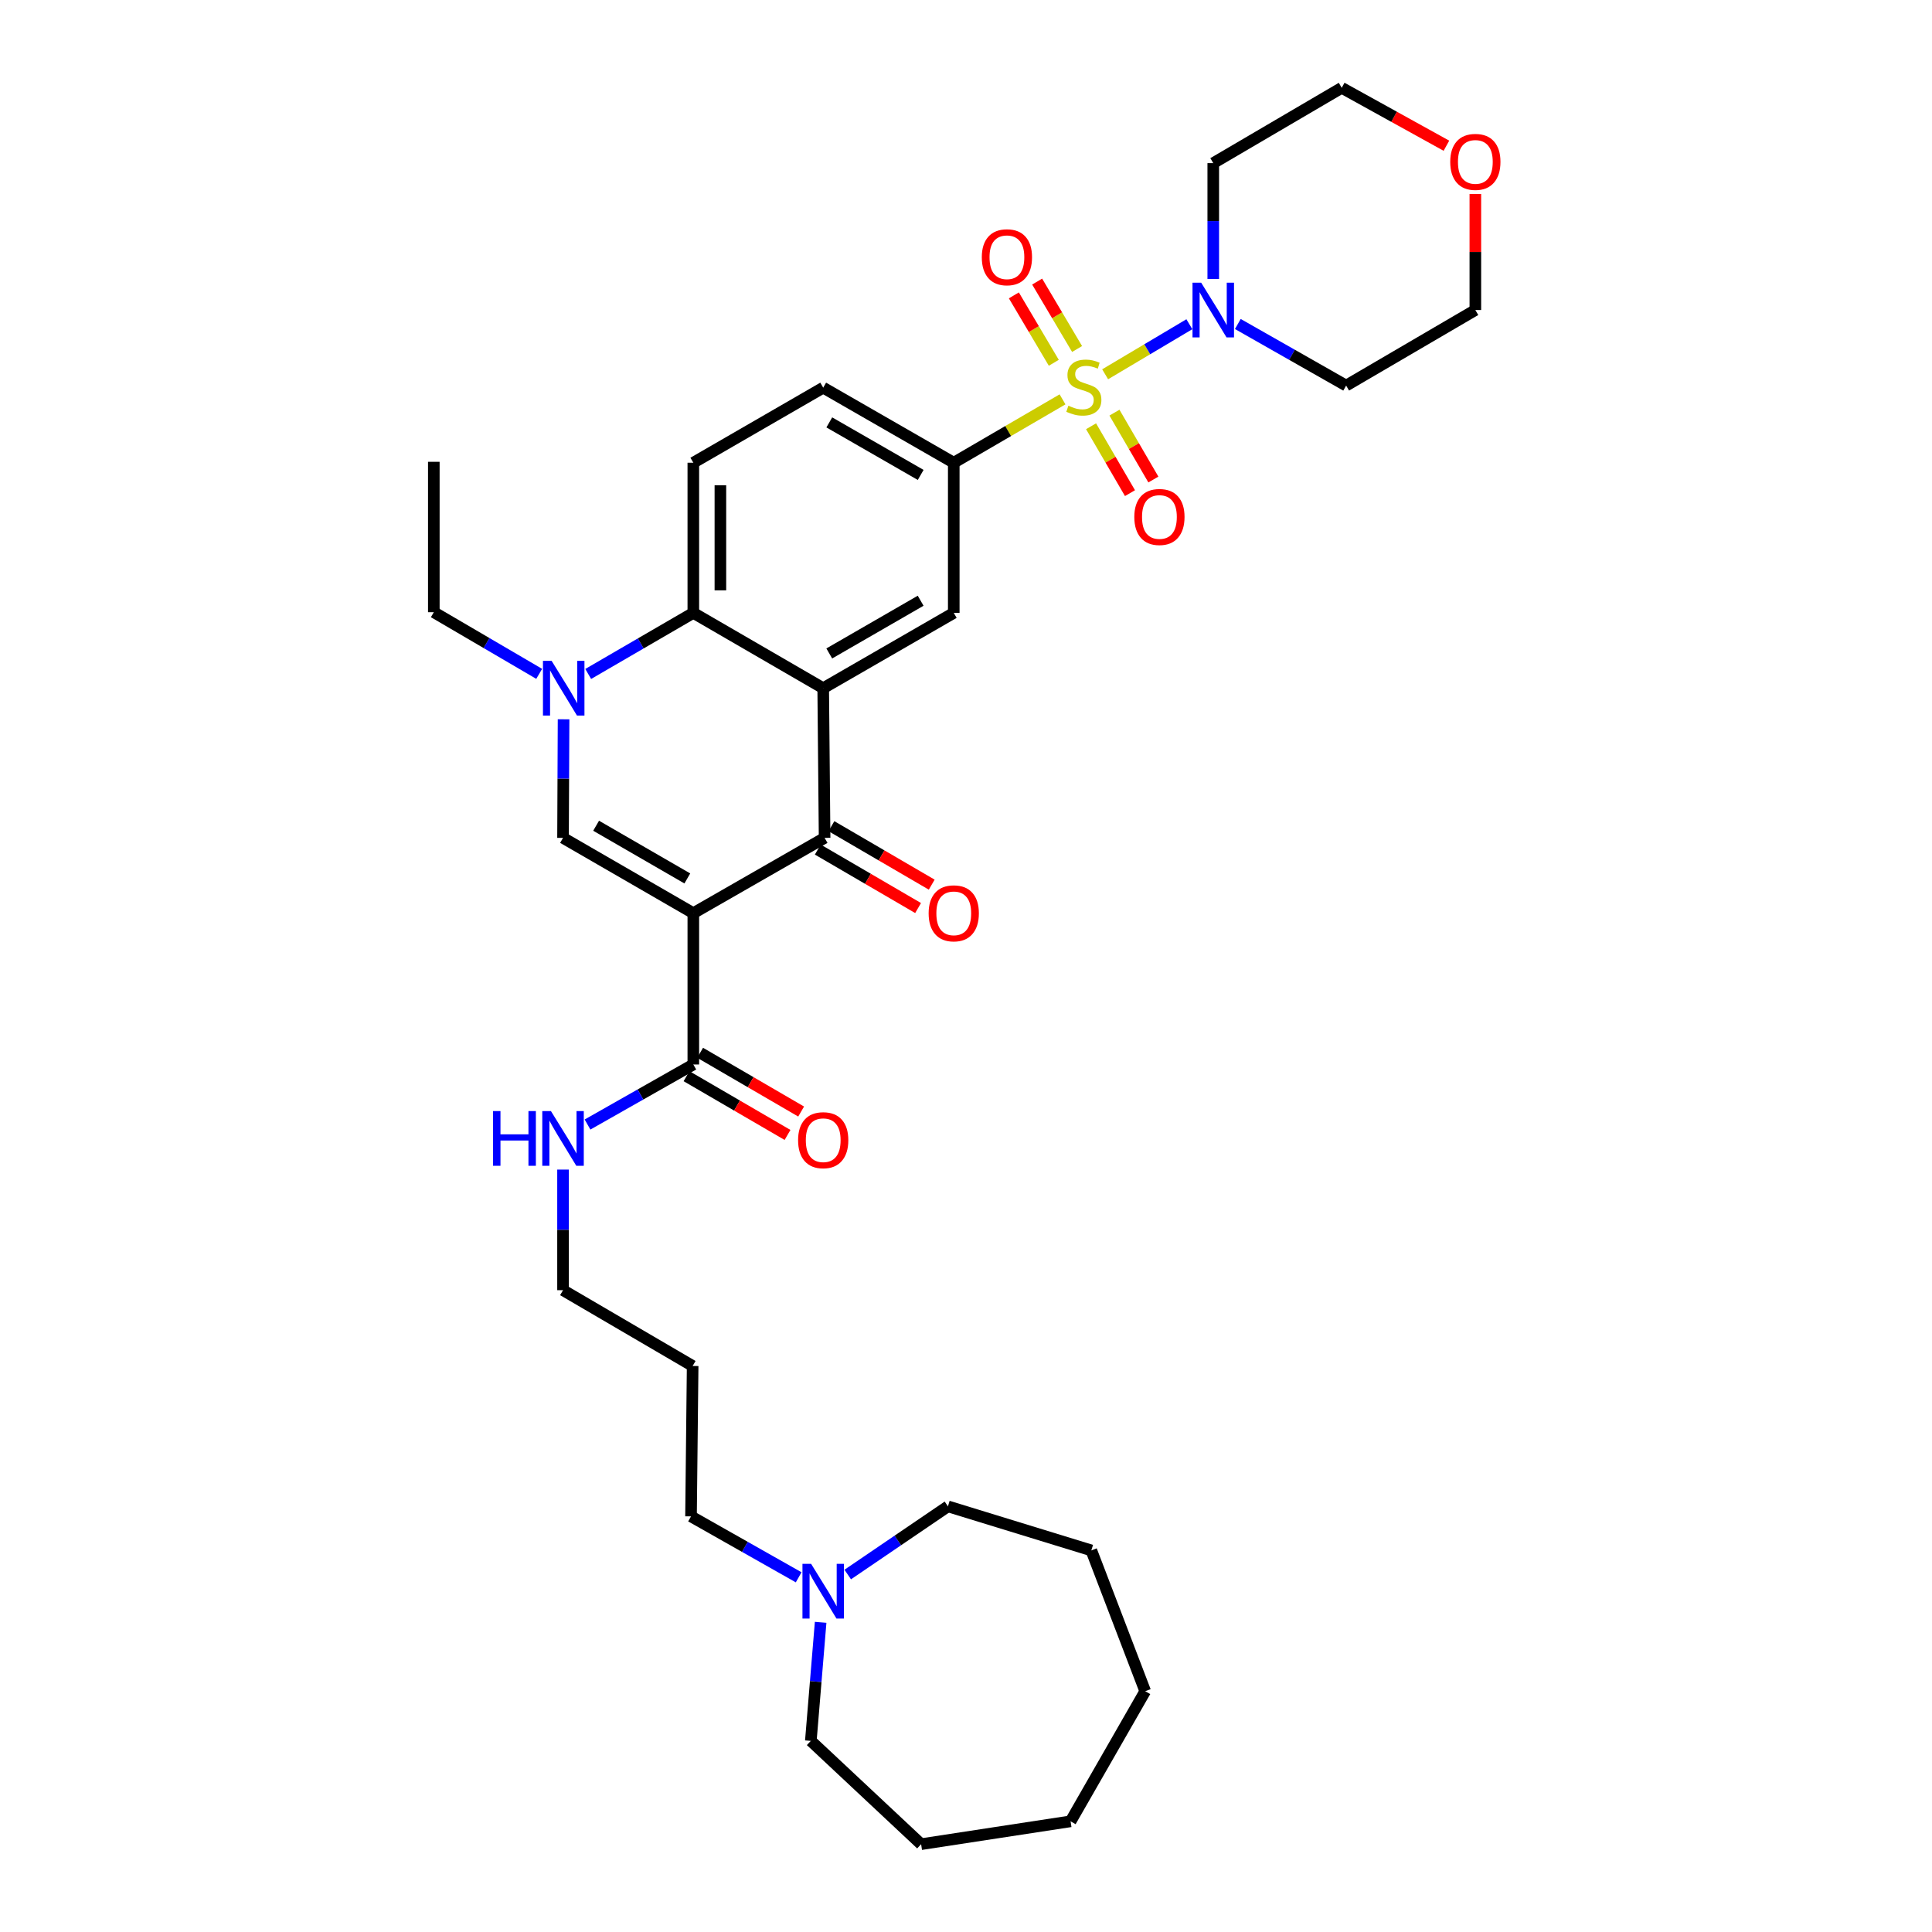 <?xml version='1.0' encoding='iso-8859-1'?>
<svg version='1.1' baseProfile='full'
              xmlns='http://www.w3.org/2000/svg'
                      xmlns:rdkit='http://www.rdkit.org/xml'
                      xmlns:xlink='http://www.w3.org/1999/xlink'
                  xml:space='preserve'
width='1000px' height='1000px' viewBox='0 0 1000 1000'>
<!-- END OF HEADER -->
<rect style='opacity:1.0;fill:#FFFFFF;stroke:none' width='1000' height='1000' x='0' y='0'> </rect>
<path class='bond-6' d='M 572.021,193.728 L 593.817,180.774' style='fill:none;fill-rule:evenodd;stroke:#CCCC00;stroke-width:6px;stroke-linecap:butt;stroke-linejoin:miter;stroke-opacity:1' />
<path class='bond-6' d='M 593.817,180.774 L 615.613,167.819' style='fill:none;fill-rule:evenodd;stroke:#0000FF;stroke-width:6px;stroke-linecap:butt;stroke-linejoin:miter;stroke-opacity:1' />
<path class='bond-7' d='M 549.965,206.707 L 521.814,223.107' style='fill:none;fill-rule:evenodd;stroke:#CCCC00;stroke-width:6px;stroke-linecap:butt;stroke-linejoin:miter;stroke-opacity:1' />
<path class='bond-7' d='M 521.814,223.107 L 493.663,239.506' style='fill:none;fill-rule:evenodd;stroke:#000000;stroke-width:6px;stroke-linecap:butt;stroke-linejoin:miter;stroke-opacity:1' />
<path class='bond-10' d='M 564.73,220.631 L 574.804,237.941' style='fill:none;fill-rule:evenodd;stroke:#CCCC00;stroke-width:6px;stroke-linecap:butt;stroke-linejoin:miter;stroke-opacity:1' />
<path class='bond-10' d='M 574.804,237.941 L 584.878,255.25' style='fill:none;fill-rule:evenodd;stroke:#FF0000;stroke-width:6px;stroke-linecap:butt;stroke-linejoin:miter;stroke-opacity:1' />
<path class='bond-10' d='M 576.839,213.584 L 586.913,230.893' style='fill:none;fill-rule:evenodd;stroke:#CCCC00;stroke-width:6px;stroke-linecap:butt;stroke-linejoin:miter;stroke-opacity:1' />
<path class='bond-10' d='M 586.913,230.893 L 596.987,248.203' style='fill:none;fill-rule:evenodd;stroke:#FF0000;stroke-width:6px;stroke-linecap:butt;stroke-linejoin:miter;stroke-opacity:1' />
<path class='bond-11' d='M 557.499,180.64 L 547.164,163.192' style='fill:none;fill-rule:evenodd;stroke:#CCCC00;stroke-width:6px;stroke-linecap:butt;stroke-linejoin:miter;stroke-opacity:1' />
<path class='bond-11' d='M 547.164,163.192 L 536.829,145.745' style='fill:none;fill-rule:evenodd;stroke:#FF0000;stroke-width:6px;stroke-linecap:butt;stroke-linejoin:miter;stroke-opacity:1' />
<path class='bond-11' d='M 545.445,187.78 L 535.11,170.333' style='fill:none;fill-rule:evenodd;stroke:#CCCC00;stroke-width:6px;stroke-linecap:butt;stroke-linejoin:miter;stroke-opacity:1' />
<path class='bond-11' d='M 535.11,170.333 L 524.775,152.886' style='fill:none;fill-rule:evenodd;stroke:#FF0000;stroke-width:6px;stroke-linecap:butt;stroke-linejoin:miter;stroke-opacity:1' />
<path class='bond-0' d='M 358.862,472.655 L 426.815,433.682' style='fill:none;fill-rule:evenodd;stroke:#000000;stroke-width:6px;stroke-linecap:butt;stroke-linejoin:miter;stroke-opacity:1' />
<path class='bond-9' d='M 358.862,472.655 L 358.862,550.976' style='fill:none;fill-rule:evenodd;stroke:#000000;stroke-width:6px;stroke-linecap:butt;stroke-linejoin:miter;stroke-opacity:1' />
<path class='bond-36' d='M 358.862,472.655 L 291.423,433.682' style='fill:none;fill-rule:evenodd;stroke:#000000;stroke-width:6px;stroke-linecap:butt;stroke-linejoin:miter;stroke-opacity:1' />
<path class='bond-36' d='M 355.757,454.678 L 308.549,427.397' style='fill:none;fill-rule:evenodd;stroke:#000000;stroke-width:6px;stroke-linecap:butt;stroke-linejoin:miter;stroke-opacity:1' />
<path class='bond-1' d='M 426.091,356.209 L 493.663,317.228' style='fill:none;fill-rule:evenodd;stroke:#000000;stroke-width:6px;stroke-linecap:butt;stroke-linejoin:miter;stroke-opacity:1' />
<path class='bond-1' d='M 429.226,338.226 L 476.526,310.939' style='fill:none;fill-rule:evenodd;stroke:#000000;stroke-width:6px;stroke-linecap:butt;stroke-linejoin:miter;stroke-opacity:1' />
<path class='bond-2' d='M 426.091,356.209 L 426.815,433.682' style='fill:none;fill-rule:evenodd;stroke:#000000;stroke-width:6px;stroke-linecap:butt;stroke-linejoin:miter;stroke-opacity:1' />
<path class='bond-35' d='M 426.091,356.209 L 358.862,317.228' style='fill:none;fill-rule:evenodd;stroke:#000000;stroke-width:6px;stroke-linecap:butt;stroke-linejoin:miter;stroke-opacity:1' />
<path class='bond-14' d='M 423.287,439.734 L 449.243,454.867' style='fill:none;fill-rule:evenodd;stroke:#000000;stroke-width:6px;stroke-linecap:butt;stroke-linejoin:miter;stroke-opacity:1' />
<path class='bond-14' d='M 449.243,454.867 L 475.2,470' style='fill:none;fill-rule:evenodd;stroke:#FF0000;stroke-width:6px;stroke-linecap:butt;stroke-linejoin:miter;stroke-opacity:1' />
<path class='bond-14' d='M 430.344,427.63 L 456.3,442.763' style='fill:none;fill-rule:evenodd;stroke:#000000;stroke-width:6px;stroke-linecap:butt;stroke-linejoin:miter;stroke-opacity:1' />
<path class='bond-14' d='M 456.3,442.763 L 482.257,457.896' style='fill:none;fill-rule:evenodd;stroke:#FF0000;stroke-width:6px;stroke-linecap:butt;stroke-linejoin:miter;stroke-opacity:1' />
<path class='bond-3' d='M 291.423,433.682 L 291.562,402.994' style='fill:none;fill-rule:evenodd;stroke:#000000;stroke-width:6px;stroke-linecap:butt;stroke-linejoin:miter;stroke-opacity:1' />
<path class='bond-3' d='M 291.562,402.994 L 291.7,372.306' style='fill:none;fill-rule:evenodd;stroke:#0000FF;stroke-width:6px;stroke-linecap:butt;stroke-linejoin:miter;stroke-opacity:1' />
<path class='bond-4' d='M 304.453,348.842 L 331.658,333.035' style='fill:none;fill-rule:evenodd;stroke:#0000FF;stroke-width:6px;stroke-linecap:butt;stroke-linejoin:miter;stroke-opacity:1' />
<path class='bond-4' d='M 331.658,333.035 L 358.862,317.228' style='fill:none;fill-rule:evenodd;stroke:#000000;stroke-width:6px;stroke-linecap:butt;stroke-linejoin:miter;stroke-opacity:1' />
<path class='bond-21' d='M 279.086,348.786 L 251.815,332.832' style='fill:none;fill-rule:evenodd;stroke:#0000FF;stroke-width:6px;stroke-linecap:butt;stroke-linejoin:miter;stroke-opacity:1' />
<path class='bond-21' d='M 251.815,332.832 L 224.544,316.877' style='fill:none;fill-rule:evenodd;stroke:#000000;stroke-width:6px;stroke-linecap:butt;stroke-linejoin:miter;stroke-opacity:1' />
<path class='bond-5' d='M 358.862,317.228 L 358.862,239.506' style='fill:none;fill-rule:evenodd;stroke:#000000;stroke-width:6px;stroke-linecap:butt;stroke-linejoin:miter;stroke-opacity:1' />
<path class='bond-5' d='M 372.873,305.569 L 372.873,251.164' style='fill:none;fill-rule:evenodd;stroke:#000000;stroke-width:6px;stroke-linecap:butt;stroke-linejoin:miter;stroke-opacity:1' />
<path class='bond-19' d='M 640.699,167.7 L 668.729,183.637' style='fill:none;fill-rule:evenodd;stroke:#0000FF;stroke-width:6px;stroke-linecap:butt;stroke-linejoin:miter;stroke-opacity:1' />
<path class='bond-19' d='M 668.729,183.637 L 696.759,199.575' style='fill:none;fill-rule:evenodd;stroke:#000000;stroke-width:6px;stroke-linecap:butt;stroke-linejoin:miter;stroke-opacity:1' />
<path class='bond-20' d='M 627.981,144.408 L 627.981,114.422' style='fill:none;fill-rule:evenodd;stroke:#0000FF;stroke-width:6px;stroke-linecap:butt;stroke-linejoin:miter;stroke-opacity:1' />
<path class='bond-20' d='M 627.981,114.422 L 627.981,84.436' style='fill:none;fill-rule:evenodd;stroke:#000000;stroke-width:6px;stroke-linecap:butt;stroke-linejoin:miter;stroke-opacity:1' />
<path class='bond-8' d='M 493.663,239.506 L 493.663,317.228' style='fill:none;fill-rule:evenodd;stroke:#000000;stroke-width:6px;stroke-linecap:butt;stroke-linejoin:miter;stroke-opacity:1' />
<path class='bond-15' d='M 493.663,239.506 L 426.091,200.657' style='fill:none;fill-rule:evenodd;stroke:#000000;stroke-width:6px;stroke-linecap:butt;stroke-linejoin:miter;stroke-opacity:1' />
<path class='bond-15' d='M 476.544,245.825 L 429.244,218.631' style='fill:none;fill-rule:evenodd;stroke:#000000;stroke-width:6px;stroke-linecap:butt;stroke-linejoin:miter;stroke-opacity:1' />
<path class='bond-16' d='M 355.34,557.032 L 381.482,572.238' style='fill:none;fill-rule:evenodd;stroke:#000000;stroke-width:6px;stroke-linecap:butt;stroke-linejoin:miter;stroke-opacity:1' />
<path class='bond-16' d='M 381.482,572.238 L 407.624,587.445' style='fill:none;fill-rule:evenodd;stroke:#FF0000;stroke-width:6px;stroke-linecap:butt;stroke-linejoin:miter;stroke-opacity:1' />
<path class='bond-16' d='M 362.385,544.921 L 388.527,560.127' style='fill:none;fill-rule:evenodd;stroke:#000000;stroke-width:6px;stroke-linecap:butt;stroke-linejoin:miter;stroke-opacity:1' />
<path class='bond-16' d='M 388.527,560.127 L 414.669,575.334' style='fill:none;fill-rule:evenodd;stroke:#FF0000;stroke-width:6px;stroke-linecap:butt;stroke-linejoin:miter;stroke-opacity:1' />
<path class='bond-17' d='M 358.862,550.976 L 331.482,566.515' style='fill:none;fill-rule:evenodd;stroke:#000000;stroke-width:6px;stroke-linecap:butt;stroke-linejoin:miter;stroke-opacity:1' />
<path class='bond-17' d='M 331.482,566.515 L 304.101,582.054' style='fill:none;fill-rule:evenodd;stroke:#0000FF;stroke-width:6px;stroke-linecap:butt;stroke-linejoin:miter;stroke-opacity:1' />
<path class='bond-12' d='M 358.862,239.506 L 426.091,200.657' style='fill:none;fill-rule:evenodd;stroke:#000000;stroke-width:6px;stroke-linecap:butt;stroke-linejoin:miter;stroke-opacity:1' />
<path class='bond-13' d='M 413.386,816.413 L 385.528,800.643' style='fill:none;fill-rule:evenodd;stroke:#0000FF;stroke-width:6px;stroke-linecap:butt;stroke-linejoin:miter;stroke-opacity:1' />
<path class='bond-13' d='M 385.528,800.643 L 357.671,784.873' style='fill:none;fill-rule:evenodd;stroke:#000000;stroke-width:6px;stroke-linecap:butt;stroke-linejoin:miter;stroke-opacity:1' />
<path class='bond-24' d='M 424.76,839.709 L 422.222,870.394' style='fill:none;fill-rule:evenodd;stroke:#0000FF;stroke-width:6px;stroke-linecap:butt;stroke-linejoin:miter;stroke-opacity:1' />
<path class='bond-24' d='M 422.222,870.394 L 419.685,901.078' style='fill:none;fill-rule:evenodd;stroke:#000000;stroke-width:6px;stroke-linecap:butt;stroke-linejoin:miter;stroke-opacity:1' />
<path class='bond-25' d='M 438.783,814.972 L 464.717,797.33' style='fill:none;fill-rule:evenodd;stroke:#0000FF;stroke-width:6px;stroke-linecap:butt;stroke-linejoin:miter;stroke-opacity:1' />
<path class='bond-25' d='M 464.717,797.33 L 490.65,779.689' style='fill:none;fill-rule:evenodd;stroke:#000000;stroke-width:6px;stroke-linecap:butt;stroke-linejoin:miter;stroke-opacity:1' />
<path class='bond-28' d='M 291.423,605.373 L 291.423,636.585' style='fill:none;fill-rule:evenodd;stroke:#0000FF;stroke-width:6px;stroke-linecap:butt;stroke-linejoin:miter;stroke-opacity:1' />
<path class='bond-28' d='M 291.423,636.585 L 291.423,667.796' style='fill:none;fill-rule:evenodd;stroke:#000000;stroke-width:6px;stroke-linecap:butt;stroke-linejoin:miter;stroke-opacity:1' />
<path class='bond-18' d='M 748.662,75.429 L 721.566,60.442' style='fill:none;fill-rule:evenodd;stroke:#FF0000;stroke-width:6px;stroke-linecap:butt;stroke-linejoin:miter;stroke-opacity:1' />
<path class='bond-18' d='M 721.566,60.442 L 694.47,45.455' style='fill:none;fill-rule:evenodd;stroke:#000000;stroke-width:6px;stroke-linecap:butt;stroke-linejoin:miter;stroke-opacity:1' />
<path class='bond-34' d='M 763.638,100.391 L 763.638,130.43' style='fill:none;fill-rule:evenodd;stroke:#FF0000;stroke-width:6px;stroke-linecap:butt;stroke-linejoin:miter;stroke-opacity:1' />
<path class='bond-34' d='M 763.638,130.43 L 763.638,160.469' style='fill:none;fill-rule:evenodd;stroke:#000000;stroke-width:6px;stroke-linecap:butt;stroke-linejoin:miter;stroke-opacity:1' />
<path class='bond-26' d='M 696.759,199.575 L 763.638,160.469' style='fill:none;fill-rule:evenodd;stroke:#000000;stroke-width:6px;stroke-linecap:butt;stroke-linejoin:miter;stroke-opacity:1' />
<path class='bond-27' d='M 627.981,84.436 L 694.47,45.455' style='fill:none;fill-rule:evenodd;stroke:#000000;stroke-width:6px;stroke-linecap:butt;stroke-linejoin:miter;stroke-opacity:1' />
<path class='bond-29' d='M 224.544,316.877 L 224.544,239.031' style='fill:none;fill-rule:evenodd;stroke:#000000;stroke-width:6px;stroke-linecap:butt;stroke-linejoin:miter;stroke-opacity:1' />
<path class='bond-22' d='M 357.671,784.873 L 358.512,707.027' style='fill:none;fill-rule:evenodd;stroke:#000000;stroke-width:6px;stroke-linecap:butt;stroke-linejoin:miter;stroke-opacity:1' />
<path class='bond-23' d='M 358.512,707.027 L 291.423,667.796' style='fill:none;fill-rule:evenodd;stroke:#000000;stroke-width:6px;stroke-linecap:butt;stroke-linejoin:miter;stroke-opacity:1' />
<path class='bond-31' d='M 419.685,901.078 L 476.772,954.545' style='fill:none;fill-rule:evenodd;stroke:#000000;stroke-width:6px;stroke-linecap:butt;stroke-linejoin:miter;stroke-opacity:1' />
<path class='bond-30' d='M 490.65,779.689 L 564.869,802.488' style='fill:none;fill-rule:evenodd;stroke:#000000;stroke-width:6px;stroke-linecap:butt;stroke-linejoin:miter;stroke-opacity:1' />
<path class='bond-32' d='M 564.869,802.488 L 592.759,875.368' style='fill:none;fill-rule:evenodd;stroke:#000000;stroke-width:6px;stroke-linecap:butt;stroke-linejoin:miter;stroke-opacity:1' />
<path class='bond-33' d='M 476.772,954.545 L 554.135,942.714' style='fill:none;fill-rule:evenodd;stroke:#000000;stroke-width:6px;stroke-linecap:butt;stroke-linejoin:miter;stroke-opacity:1' />
<path class='bond-37' d='M 592.759,875.368 L 554.135,942.714' style='fill:none;fill-rule:evenodd;stroke:#000000;stroke-width:6px;stroke-linecap:butt;stroke-linejoin:miter;stroke-opacity:1' />
<path  class='atom-0' d='M 552.993 210.003
Q 553.313 210.123, 554.633 210.683
Q 555.953 211.243, 557.393 211.603
Q 558.873 211.923, 560.313 211.923
Q 562.993 211.923, 564.553 210.643
Q 566.113 209.323, 566.113 207.043
Q 566.113 205.483, 565.313 204.523
Q 564.553 203.563, 563.353 203.043
Q 562.153 202.523, 560.153 201.923
Q 557.633 201.163, 556.113 200.443
Q 554.633 199.723, 553.553 198.203
Q 552.513 196.683, 552.513 194.123
Q 552.513 190.563, 554.913 188.363
Q 557.353 186.163, 562.153 186.163
Q 565.433 186.163, 569.153 187.723
L 568.233 190.803
Q 564.833 189.403, 562.273 189.403
Q 559.513 189.403, 557.993 190.563
Q 556.473 191.683, 556.513 193.643
Q 556.513 195.163, 557.273 196.083
Q 558.073 197.003, 559.193 197.523
Q 560.353 198.043, 562.273 198.643
Q 564.833 199.443, 566.353 200.243
Q 567.873 201.043, 568.953 202.683
Q 570.073 204.283, 570.073 207.043
Q 570.073 210.963, 567.433 213.083
Q 564.833 215.163, 560.473 215.163
Q 557.953 215.163, 556.033 214.603
Q 554.153 214.083, 551.913 213.163
L 552.993 210.003
' fill='#CCCC00'/>
<path  class='atom-5' d='M 285.513 342.049
L 294.793 357.049
Q 295.713 358.529, 297.193 361.209
Q 298.673 363.889, 298.753 364.049
L 298.753 342.049
L 302.513 342.049
L 302.513 370.369
L 298.633 370.369
L 288.673 353.969
Q 287.513 352.049, 286.273 349.849
Q 285.073 347.649, 284.713 346.969
L 284.713 370.369
L 281.033 370.369
L 281.033 342.049
L 285.513 342.049
' fill='#0000FF'/>
<path  class='atom-7' d='M 621.721 146.309
L 631.001 161.309
Q 631.921 162.789, 633.401 165.469
Q 634.881 168.149, 634.961 168.309
L 634.961 146.309
L 638.721 146.309
L 638.721 174.629
L 634.841 174.629
L 624.881 158.229
Q 623.721 156.309, 622.481 154.109
Q 621.281 151.909, 620.921 151.229
L 620.921 174.629
L 617.241 174.629
L 617.241 146.309
L 621.721 146.309
' fill='#0000FF'/>
<path  class='atom-11' d='M 587.115 267.584
Q 587.115 260.784, 590.475 256.984
Q 593.835 253.184, 600.115 253.184
Q 606.395 253.184, 609.755 256.984
Q 613.115 260.784, 613.115 267.584
Q 613.115 274.464, 609.715 278.384
Q 606.315 282.264, 600.115 282.264
Q 593.875 282.264, 590.475 278.384
Q 587.115 274.504, 587.115 267.584
M 600.115 279.064
Q 604.435 279.064, 606.755 276.184
Q 609.115 273.264, 609.115 267.584
Q 609.115 262.024, 606.755 259.224
Q 604.435 256.384, 600.115 256.384
Q 595.795 256.384, 593.435 259.184
Q 591.115 261.984, 591.115 267.584
Q 591.115 273.304, 593.435 276.184
Q 595.795 279.064, 600.115 279.064
' fill='#FF0000'/>
<path  class='atom-12' d='M 508.179 133.15
Q 508.179 126.35, 511.539 122.55
Q 514.899 118.75, 521.179 118.75
Q 527.459 118.75, 530.819 122.55
Q 534.179 126.35, 534.179 133.15
Q 534.179 140.03, 530.779 143.95
Q 527.379 147.83, 521.179 147.83
Q 514.939 147.83, 511.539 143.95
Q 508.179 140.07, 508.179 133.15
M 521.179 144.63
Q 525.499 144.63, 527.819 141.75
Q 530.179 138.83, 530.179 133.15
Q 530.179 127.59, 527.819 124.79
Q 525.499 121.95, 521.179 121.95
Q 516.859 121.95, 514.499 124.75
Q 512.179 127.55, 512.179 133.15
Q 512.179 138.87, 514.499 141.75
Q 516.859 144.63, 521.179 144.63
' fill='#FF0000'/>
<path  class='atom-14' d='M 419.831 809.446
L 429.111 824.446
Q 430.031 825.926, 431.511 828.606
Q 432.991 831.286, 433.071 831.446
L 433.071 809.446
L 436.831 809.446
L 436.831 837.766
L 432.951 837.766
L 422.991 821.366
Q 421.831 819.446, 420.591 817.246
Q 419.391 815.046, 419.031 814.366
L 419.031 837.766
L 415.351 837.766
L 415.351 809.446
L 419.831 809.446
' fill='#0000FF'/>
<path  class='atom-15' d='M 480.663 472.735
Q 480.663 465.935, 484.023 462.135
Q 487.383 458.335, 493.663 458.335
Q 499.943 458.335, 503.303 462.135
Q 506.663 465.935, 506.663 472.735
Q 506.663 479.615, 503.263 483.535
Q 499.863 487.415, 493.663 487.415
Q 487.423 487.415, 484.023 483.535
Q 480.663 479.655, 480.663 472.735
M 493.663 484.215
Q 497.983 484.215, 500.303 481.335
Q 502.663 478.415, 502.663 472.735
Q 502.663 467.175, 500.303 464.375
Q 497.983 461.535, 493.663 461.535
Q 489.343 461.535, 486.983 464.335
Q 484.663 467.135, 484.663 472.735
Q 484.663 478.455, 486.983 481.335
Q 489.343 484.215, 493.663 484.215
' fill='#FF0000'/>
<path  class='atom-17' d='M 413.091 590.162
Q 413.091 583.362, 416.451 579.562
Q 419.811 575.762, 426.091 575.762
Q 432.371 575.762, 435.731 579.562
Q 439.091 583.362, 439.091 590.162
Q 439.091 597.042, 435.691 600.962
Q 432.291 604.842, 426.091 604.842
Q 419.851 604.842, 416.451 600.962
Q 413.091 597.082, 413.091 590.162
M 426.091 601.642
Q 430.411 601.642, 432.731 598.762
Q 435.091 595.842, 435.091 590.162
Q 435.091 584.602, 432.731 581.802
Q 430.411 578.962, 426.091 578.962
Q 421.771 578.962, 419.411 581.762
Q 417.091 584.562, 417.091 590.162
Q 417.091 595.882, 419.411 598.762
Q 421.771 601.642, 426.091 601.642
' fill='#FF0000'/>
<path  class='atom-18' d='M 255.203 575.09
L 259.043 575.09
L 259.043 587.13
L 273.523 587.13
L 273.523 575.09
L 277.363 575.09
L 277.363 603.41
L 273.523 603.41
L 273.523 590.33
L 259.043 590.33
L 259.043 603.41
L 255.203 603.41
L 255.203 575.09
' fill='#0000FF'/>
<path  class='atom-18' d='M 285.163 575.09
L 294.443 590.09
Q 295.363 591.57, 296.843 594.25
Q 298.323 596.93, 298.403 597.09
L 298.403 575.09
L 302.163 575.09
L 302.163 603.41
L 298.283 603.41
L 288.323 587.01
Q 287.163 585.09, 285.923 582.89
Q 284.723 580.69, 284.363 580.01
L 284.363 603.41
L 280.683 603.41
L 280.683 575.09
L 285.163 575.09
' fill='#0000FF'/>
<path  class='atom-19' d='M 750.638 83.792
Q 750.638 76.992, 753.998 73.192
Q 757.358 69.392, 763.638 69.392
Q 769.918 69.392, 773.278 73.192
Q 776.638 76.992, 776.638 83.792
Q 776.638 90.672, 773.238 94.592
Q 769.838 98.472, 763.638 98.472
Q 757.398 98.472, 753.998 94.592
Q 750.638 90.712, 750.638 83.792
M 763.638 95.272
Q 767.958 95.272, 770.278 92.392
Q 772.638 89.472, 772.638 83.792
Q 772.638 78.232, 770.278 75.432
Q 767.958 72.592, 763.638 72.592
Q 759.318 72.592, 756.958 75.392
Q 754.638 78.192, 754.638 83.792
Q 754.638 89.512, 756.958 92.392
Q 759.318 95.272, 763.638 95.272
' fill='#FF0000'/>
</svg>
